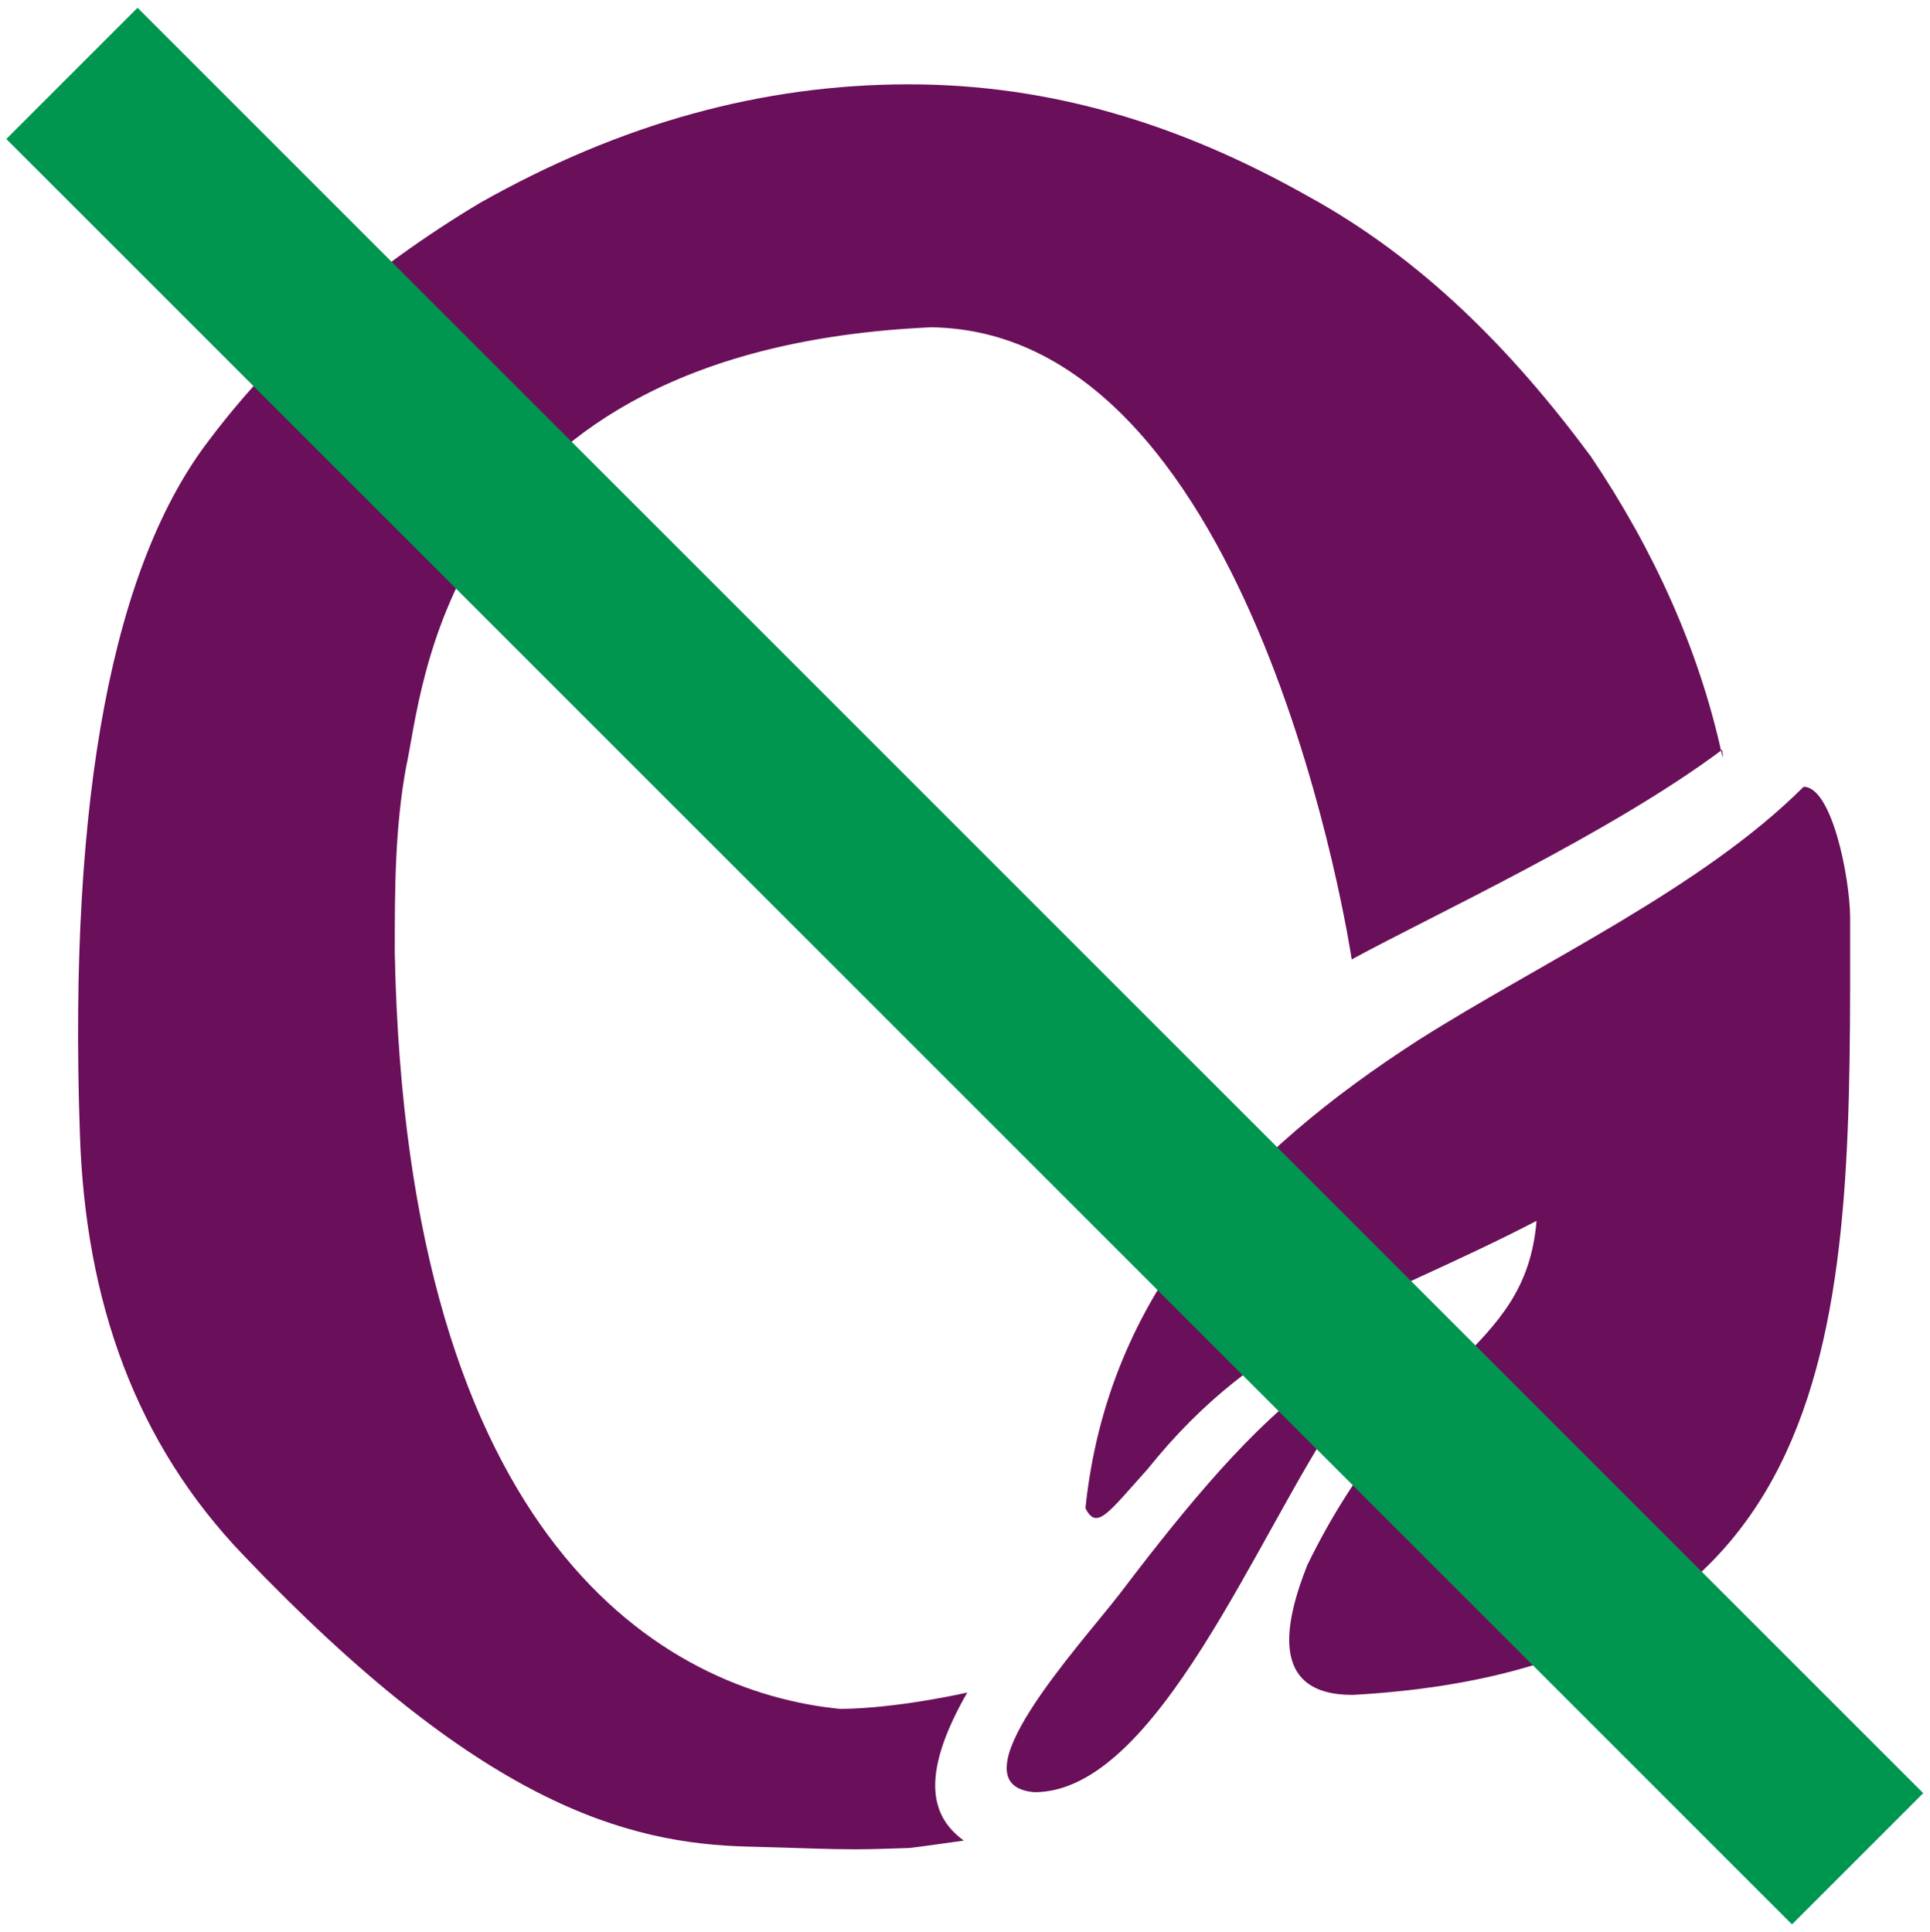 <?xml version="1.0" encoding="utf-8"?>
<!-- Generator: Adobe Illustrator 27.5.0, SVG Export Plug-In . SVG Version: 6.00 Build 0)  -->
<svg version="1.1" id="Layer_1" xmlns="http://www.w3.org/2000/svg" xmlns:xlink="http://www.w3.org/1999/xlink" x="0px" y="0px"
	 viewBox="0 0 729.9 730.7" style="enable-background:new 0 0 729.9 730.7;" xml:space="preserve">
<style type="text/css">
	.st0{fill:#6A0F5A;}
	.st1{fill:#00964F;}
</style>
<g>
	<path id="Layer_3_00000016070685182191259180000004531855413265714575_" class="st0" d="M317.9,646.4
		C251.6,640,153.7,584,149.3,360.3c0-23.5,0-46.8,4.3-70.3c6.4-27.6,12.8-157.8,198.5-166.2c123.8,1.5,159.1,239.1,159.1,239.1
		c30.4-16.6,97.7-47.6,140.1-79.3c0,0,0.8,5.6-0.3,0.8c-8.7-39.1-25.6-76.5-49.4-111.8c-29.9-40.4-63.9-74.7-106.6-98.2
		C446,46.7,396.9,31.9,343.7,31.9c-55.5,0-108.9,14.8-162.1,44.8c-42.7,25.6-76.7,55.5-102.3,89.5C43,213.2,25.8,300.4,30.2,428.5
		c2,63.9,21.2,117.4,61.9,159.8c89.3,93.6,144.2,109.2,191.6,110.2c19.4,0.5,29.4,1,39.4,1c7.2,0,14.1-0.3,20.7-0.5
		c1,0,20.7-2.8,20.7-2.8c-11.5-8.4-17.6-23,1.3-56C365.4,640.3,339.6,646.2,317.9,646.4L317.9,646.4z"/>
	<g id="Layer_2_00000094601716658554462000000007845462376293284511_">
		<path id="_x2E_svg_00000103228028265407402310000005806022721621639564_" class="st0" d="M682.1,297.6
			c-38.4,38.4-99,66.2-145.8,95.9c-66.2,42.7-117.4,95.9-125.8,177c4.3,8.4,8.4,2,23.5-14.8c42.7-53.2,85.4-61.9,147.1-93.9
			c-4.3,51.1-48.1,51.1-86.7,130.2c-8.4,21.2-14.8,49.1,17.1,49.1c192.1-10.7,188.2-148.6,188.2-294.4
			C699.5,331.6,692.8,297.6,682.1,297.6z"/>
		<path id="_x2E_svg_00000050637069760231679080000001688825997499410846_" class="st0" d="M504.1,520.1c0,0-7.2,2.6-9.5,4.6
			c-25.6,19.2-51.9,52.9-71.4,78.5c-14.8,19.2-63.7,72.1-32,74.7c46.5,0,84.1-97.7,116.1-144.5C509.7,527,508.4,520.1,504.1,520.1
			L504.1,520.1z"/>
	</g>
</g>
<rect x="329.8" y="-112.2" transform="matrix(0.707 -0.707 0.707 0.707 -151.457 365.06)" class="st1" width="70.2" height="955.2"/>
</svg>
